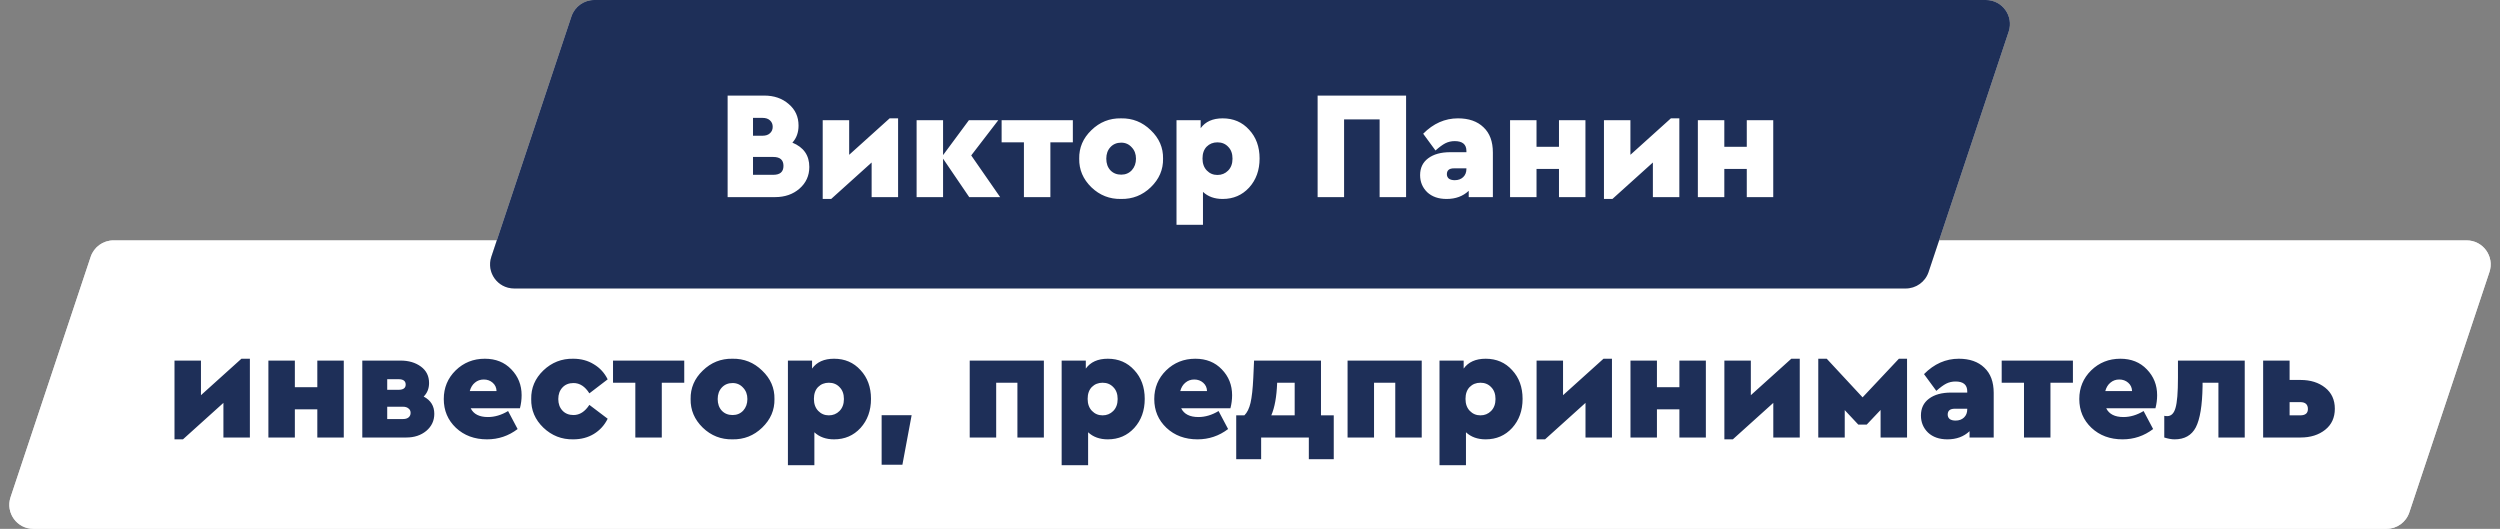 <?xml version="1.0" encoding="UTF-8"?> <svg xmlns="http://www.w3.org/2000/svg" width="520" height="110" viewBox="0 0 520 110" fill="none"><rect x="0" y="0" width="520" height="110" fill="#808080" stroke="none"/> <path d="M18.86 53.419C19.541 51.377 21.452 50 23.604 50H513.063C516.476 50 518.886 53.343 517.806 56.581L501.14 106.581C500.459 108.623 498.548 110 496.396 110H6.937C3.524 110 1.114 106.657 2.194 103.419L18.86 53.419Z" fill="#D9D9D9"></path> <path d="M18.86 53.419C19.541 51.377 21.452 50 23.604 50H513.063C516.476 50 518.886 53.343 517.806 56.581L501.14 106.581C500.459 108.623 498.548 110 496.396 110H6.937C3.524 110 1.114 106.657 2.194 103.419L18.86 53.419Z" fill="white"></path> <path d="M50.215 74.616H51.975V91H46.471V83.8L38.055 91.384H36.295V75H41.799V82.2L50.215 74.616ZM55.826 91V75H61.33V80.536H66.002V75H71.506V91H66.002V85.144H61.33V91H55.826ZM90.334 86.072C90.334 87.501 89.779 88.685 88.669 89.624C87.56 90.541 86.184 91 84.541 91H75.358V75H83.326C85.011 75 86.419 75.416 87.549 76.248C88.68 77.08 89.246 78.221 89.246 79.672C89.246 80.803 88.872 81.741 88.126 82.488C89.597 83.256 90.334 84.451 90.334 86.072ZM80.541 78.872V81.08H82.877C83.88 81.08 84.382 80.717 84.382 79.992C84.382 79.245 83.88 78.872 82.877 78.872H80.541ZM84.957 86.84C85.256 86.605 85.406 86.285 85.406 85.88C85.406 85.475 85.256 85.165 84.957 84.952C84.68 84.717 84.307 84.6 83.838 84.6H80.541V87.16H83.838C84.307 87.16 84.68 87.053 84.957 86.84ZM108.145 84.92H97.904C98.502 86.136 99.697 86.744 101.489 86.744C102.897 86.744 104.294 86.328 105.681 85.496L107.665 89.24C105.787 90.669 103.665 91.384 101.297 91.384C98.694 91.384 96.539 90.584 94.832 88.984C93.147 87.384 92.305 85.389 92.305 83C92.305 80.653 93.126 78.669 94.769 77.048C96.433 75.427 98.459 74.616 100.849 74.616C103.11 74.616 104.945 75.352 106.353 76.824C107.782 78.296 108.497 80.088 108.497 82.2C108.497 83.117 108.379 84.024 108.145 84.92ZM97.713 81.336H103.281C103.259 80.632 102.993 80.056 102.481 79.608C101.969 79.16 101.35 78.936 100.625 78.936C99.921 78.936 99.312 79.149 98.8 79.576C98.288 79.981 97.926 80.568 97.713 81.336ZM110.492 83C110.449 80.696 111.292 78.712 113.02 77.048C114.769 75.384 116.839 74.573 119.228 74.616C120.849 74.616 122.279 75 123.516 75.768C124.775 76.515 125.735 77.56 126.396 78.904L122.588 81.816C121.692 80.387 120.593 79.672 119.292 79.672C118.332 79.672 117.564 79.981 116.988 80.6C116.412 81.219 116.124 82.019 116.124 83C116.124 83.981 116.412 84.781 116.988 85.4C117.564 86.019 118.332 86.328 119.292 86.328C120.572 86.328 121.671 85.624 122.588 84.216L126.396 87.096C125.735 88.44 124.775 89.496 123.516 90.264C122.279 91.011 120.849 91.384 119.228 91.384C116.839 91.427 114.769 90.616 113.02 88.952C111.292 87.288 110.449 85.304 110.492 83ZM132.148 91V79.608H127.508V75H142.324V79.608H137.652V91H132.148ZM143.648 83C143.606 80.717 144.448 78.744 146.176 77.08C147.904 75.395 149.963 74.573 152.352 74.616C154.742 74.573 156.8 75.395 158.528 77.08C160.278 78.744 161.131 80.717 161.088 83C161.131 85.283 160.278 87.267 158.528 88.952C156.8 90.616 154.742 91.427 152.352 91.384C149.963 91.427 147.904 90.616 146.176 88.952C144.448 87.267 143.606 85.283 143.648 83ZM154.592 85.4C155.168 84.76 155.456 83.96 155.456 83C155.456 82.04 155.158 81.251 154.56 80.632C153.984 79.992 153.259 79.672 152.384 79.672C151.467 79.672 150.72 79.981 150.144 80.6C149.568 81.219 149.28 82.019 149.28 83C149.28 84.003 149.568 84.813 150.144 85.432C150.72 86.029 151.467 86.328 152.384 86.328C153.28 86.328 154.016 86.019 154.592 85.4ZM178.99 76.984C180.44 78.541 181.166 80.536 181.166 82.968C181.166 85.4 180.44 87.416 178.99 89.016C177.539 90.595 175.704 91.384 173.486 91.384C171.8 91.384 170.435 90.893 169.39 89.912V96.76H163.886V75H168.91V76.664C169.891 75.299 171.416 74.616 173.486 74.616C175.726 74.616 177.56 75.405 178.99 76.984ZM174.606 85.496C175.224 84.877 175.534 84.045 175.534 83C175.534 81.955 175.235 81.133 174.638 80.536C174.062 79.917 173.315 79.608 172.398 79.608C171.502 79.608 170.755 79.907 170.158 80.504C169.582 81.101 169.294 81.923 169.294 82.968C169.294 84.013 169.592 84.845 170.19 85.464C170.787 86.083 171.523 86.392 172.398 86.392C173.272 86.392 174.008 86.093 174.606 85.496ZM183.38 96.664V86.36H189.62L187.7 96.664H183.38ZM201.701 91V75H217.125V91H211.621V79.608H207.205V91H201.701ZM235.927 76.984C237.378 78.541 238.103 80.536 238.103 82.968C238.103 85.4 237.378 87.416 235.927 89.016C234.477 90.595 232.642 91.384 230.423 91.384C228.738 91.384 227.373 90.893 226.327 89.912V96.76H220.823V75H225.847V76.664C226.829 75.299 228.354 74.616 230.423 74.616C232.663 74.616 234.498 75.405 235.927 76.984ZM231.543 85.496C232.162 84.877 232.471 84.045 232.471 83C232.471 81.955 232.173 81.133 231.575 80.536C230.999 79.917 230.253 79.608 229.335 79.608C228.439 79.608 227.693 79.907 227.095 80.504C226.519 81.101 226.231 81.923 226.231 82.968C226.231 84.013 226.53 84.845 227.127 85.464C227.725 86.083 228.461 86.392 229.335 86.392C230.21 86.392 230.946 86.093 231.543 85.496ZM255.926 84.92H245.686C246.283 86.136 247.478 86.744 249.27 86.744C250.678 86.744 252.075 86.328 253.462 85.496L255.446 89.24C253.568 90.669 251.446 91.384 249.078 91.384C246.475 91.384 244.32 90.584 242.614 88.984C240.928 87.384 240.086 85.389 240.086 83C240.086 80.653 240.907 78.669 242.55 77.048C244.214 75.427 246.24 74.616 248.63 74.616C250.891 74.616 252.726 75.352 254.134 76.824C255.563 78.296 256.278 80.088 256.278 82.2C256.278 83.117 256.16 84.024 255.926 84.92ZM245.494 81.336H251.062C251.04 80.632 250.774 80.056 250.262 79.608C249.75 79.16 249.131 78.936 248.406 78.936C247.702 78.936 247.094 79.149 246.582 79.576C246.07 79.981 245.707 80.568 245.494 81.336ZM274.765 86.392H277.421V95.512H272.237V91H262.317V95.512H257.133V86.392H258.829C259.405 85.837 259.831 84.973 260.109 83.8C260.386 82.605 260.578 80.867 260.685 78.584L260.845 75H274.765V86.392ZM264.429 86.392H269.293V79.608H265.645V79.672C265.538 82.531 265.133 84.771 264.429 86.392ZM280.295 91V75H295.719V91H290.215V79.608H285.799V91H280.295ZM314.521 76.984C315.972 78.541 316.697 80.536 316.697 82.968C316.697 85.4 315.972 87.416 314.521 89.016C313.07 90.595 311.236 91.384 309.017 91.384C307.332 91.384 305.966 90.893 304.921 89.912V96.76H299.417V75H304.441V76.664C305.422 75.299 306.948 74.616 309.017 74.616C311.257 74.616 313.092 75.405 314.521 76.984ZM310.137 85.496C310.756 84.877 311.065 84.045 311.065 83C311.065 81.955 310.766 81.133 310.169 80.536C309.593 79.917 308.846 79.608 307.929 79.608C307.033 79.608 306.286 79.907 305.689 80.504C305.113 81.101 304.825 81.923 304.825 82.968C304.825 84.013 305.124 84.845 305.721 85.464C306.318 86.083 307.054 86.392 307.929 86.392C308.804 86.392 309.54 86.093 310.137 85.496ZM333.528 74.616H335.288V91H329.784V83.8L321.368 91.384H319.608V75H325.112V82.2L333.528 74.616ZM339.139 91V75H344.643V80.536H349.315V75H354.819V91H349.315V85.144H344.643V91H339.139ZM372.59 74.616H374.35V91H368.846V83.8L360.43 91.384H358.67V75H364.174V82.2L372.59 74.616ZM378.201 91V74.616H379.961L387.417 82.648L394.969 74.616H396.665V91H391.161V85.272L388.281 88.312H386.521L383.705 85.304V91H378.201ZM414.69 81.72V91H409.666V89.688C408.471 90.819 406.935 91.384 405.058 91.384C403.372 91.384 402.028 90.915 401.026 89.976C400.044 89.016 399.554 87.832 399.554 86.424C399.554 84.931 400.108 83.768 401.218 82.936C402.348 82.083 403.884 81.656 405.826 81.656H409.186V81.4C409.186 80.035 408.375 79.352 406.754 79.352C406.05 79.352 405.399 79.501 404.802 79.8C404.226 80.099 403.543 80.6 402.754 81.304L400.194 77.816C402.306 75.683 404.716 74.616 407.426 74.616C409.687 74.616 411.458 75.235 412.738 76.472C414.039 77.688 414.69 79.437 414.69 81.72ZM409.186 85.144V85.016H406.594C405.612 85.016 405.122 85.421 405.122 86.232C405.122 86.616 405.26 86.925 405.538 87.16C405.836 87.373 406.242 87.48 406.754 87.48C407.479 87.48 408.066 87.267 408.514 86.84C408.962 86.413 409.186 85.848 409.186 85.144ZM420.991 91V79.608H416.351V75H431.167V79.608H426.495V91H420.991ZM448.332 84.92H438.092C438.689 86.136 439.884 86.744 441.676 86.744C443.084 86.744 444.481 86.328 445.868 85.496L447.852 89.24C445.975 90.669 443.852 91.384 441.484 91.384C438.881 91.384 436.727 90.584 435.02 88.984C433.335 87.384 432.492 85.389 432.492 83C432.492 80.653 433.313 78.669 434.956 77.048C436.62 75.427 438.647 74.616 441.036 74.616C443.297 74.616 445.132 75.352 446.54 76.824C447.969 78.296 448.684 80.088 448.684 82.2C448.684 83.117 448.567 84.024 448.332 84.92ZM437.9 81.336H443.468C443.447 80.632 443.18 80.056 442.668 79.608C442.156 79.16 441.537 78.936 440.812 78.936C440.108 78.936 439.5 79.149 438.988 79.576C438.476 79.981 438.113 80.568 437.9 81.336ZM453.016 75H466.904V91H461.432V79.608H458.135V80.312C458.072 84.344 457.602 87.203 456.728 88.888C455.853 90.552 454.381 91.384 452.312 91.384C451.693 91.384 450.978 91.256 450.168 91V86.488C450.338 86.531 450.541 86.552 450.776 86.552C451.608 86.552 452.184 85.987 452.504 84.856C452.845 83.725 453.016 81.635 453.016 78.584V75ZM470.733 91V75H476.237V79.032H478.541C480.589 79.032 482.285 79.565 483.629 80.632C484.973 81.699 485.645 83.16 485.645 85.016C485.645 86.872 484.973 88.333 483.629 89.4C482.285 90.467 480.589 91 478.541 91H470.733ZM476.237 86.392H478.445C479.511 86.392 480.045 85.955 480.045 85.08C480.045 84.12 479.511 83.64 478.445 83.64H476.237V86.392Z" fill="#1E2F58"></path> <path d="M118.86 3.419C119.541 1.377 121.452 0 123.604 0H413.063C416.476 0 418.886 3.343 417.806 6.581L401.14 56.581C400.459 58.623 398.548 60 396.396 60H106.937C103.524 60 101.114 56.657 102.194 53.419L118.86 3.419Z" fill="#D9D9D9"></path> <path d="M118.86 3.419C119.541 1.377 121.452 0 123.604 0H413.063C416.476 0 418.886 3.343 417.806 6.581L401.14 56.581C400.459 58.623 398.548 60 396.396 60H106.937C103.524 60 101.114 56.657 102.194 53.419L118.86 3.419Z" fill="#1E2F58"></path> <path d="M168.338 34.728C168.338 36.541 167.656 38.045 166.29 39.24C164.946 40.413 163.25 41 161.202 41H151.346V19.88H158.962C161.01 19.88 162.706 20.467 164.05 21.64C165.416 22.792 166.098 24.285 166.098 26.12C166.098 27.549 165.672 28.733 164.818 29.672C167.165 30.632 168.338 32.317 168.338 34.728ZM158.61 24.52H156.626V28.232H158.61C159.272 28.232 159.784 28.061 160.146 27.72C160.53 27.379 160.722 26.931 160.722 26.376C160.722 25.821 160.53 25.373 160.146 25.032C159.784 24.691 159.272 24.52 158.61 24.52ZM160.85 36.36C162.258 36.36 162.962 35.741 162.962 34.504C162.962 33.267 162.258 32.648 160.85 32.648H156.626V36.36H160.85ZM185.043 24.616H186.803V41H181.299V33.8L172.883 41.384H171.123V25H176.627V32.2L185.043 24.616ZM208.03 41H201.598L196.158 33V41H190.654V25H196.158V32.264L201.534 25H207.646L202.014 32.328L208.03 41ZM212.976 41V29.608H208.336V25H223.152V29.608H218.48V41H212.976ZM224.476 33C224.434 30.717 225.276 28.744 227.004 27.08C228.732 25.395 230.791 24.573 233.18 24.616C235.57 24.573 237.628 25.395 239.356 27.08C241.106 28.744 241.959 30.717 241.916 33C241.959 35.283 241.106 37.267 239.356 38.952C237.628 40.616 235.57 41.427 233.18 41.384C230.791 41.427 228.732 40.616 227.004 38.952C225.276 37.267 224.434 35.283 224.476 33ZM235.42 35.4C235.996 34.76 236.284 33.96 236.284 33C236.284 32.04 235.986 31.251 235.388 30.632C234.812 29.992 234.087 29.672 233.212 29.672C232.295 29.672 231.548 29.981 230.972 30.6C230.396 31.219 230.108 32.019 230.108 33C230.108 34.003 230.396 34.813 230.972 35.432C231.548 36.029 232.295 36.328 233.212 36.328C234.108 36.328 234.844 36.019 235.42 35.4ZM259.818 26.984C261.269 28.541 261.994 30.536 261.994 32.968C261.994 35.4 261.269 37.416 259.818 39.016C258.367 40.595 256.533 41.384 254.314 41.384C252.629 41.384 251.263 40.893 250.218 39.912V46.76H244.714V25H249.738V26.664C250.719 25.299 252.245 24.616 254.314 24.616C256.554 24.616 258.389 25.405 259.818 26.984ZM255.434 35.496C256.053 34.877 256.362 34.045 256.362 33C256.362 31.955 256.063 31.133 255.466 30.536C254.89 29.917 254.143 29.608 253.226 29.608C252.33 29.608 251.583 29.907 250.986 30.504C250.41 31.101 250.122 31.923 250.122 32.968C250.122 34.013 250.421 34.845 251.018 35.464C251.615 36.083 252.351 36.392 253.226 36.392C254.101 36.392 254.837 36.093 255.434 35.496ZM274.065 41V19.88H292.465V41H286.961V24.84H279.569V41H274.065ZM310.518 31.72V41H305.494V39.688C304.299 40.819 302.763 41.384 300.886 41.384C299.201 41.384 297.857 40.915 296.854 39.976C295.873 39.016 295.382 37.832 295.382 36.424C295.382 34.931 295.937 33.768 297.046 32.936C298.177 32.083 299.713 31.656 301.654 31.656H305.014V31.4C305.014 30.035 304.203 29.352 302.582 29.352C301.878 29.352 301.227 29.501 300.63 29.8C300.054 30.099 299.371 30.6 298.582 31.304L296.022 27.816C298.134 25.683 300.545 24.616 303.254 24.616C305.515 24.616 307.286 25.235 308.566 26.472C309.867 27.688 310.518 29.437 310.518 31.72ZM305.014 35.144V35.016H302.422C301.441 35.016 300.95 35.421 300.95 36.232C300.95 36.616 301.089 36.925 301.366 37.16C301.665 37.373 302.07 37.48 302.582 37.48C303.307 37.48 303.894 37.267 304.342 36.84C304.79 36.413 305.014 35.848 305.014 35.144ZM314.092 41V25H319.596V30.536H324.268V25H329.772V41H324.268V35.144H319.596V41H314.092ZM347.543 24.616H349.303V41H343.799V33.8L335.383 41.384H333.623V25H339.127V32.2L347.543 24.616ZM353.154 41V25H358.658V30.536H363.33V25H368.834V41H363.33V35.144H358.658V41H353.154Z" fill="white"></path> </svg> 